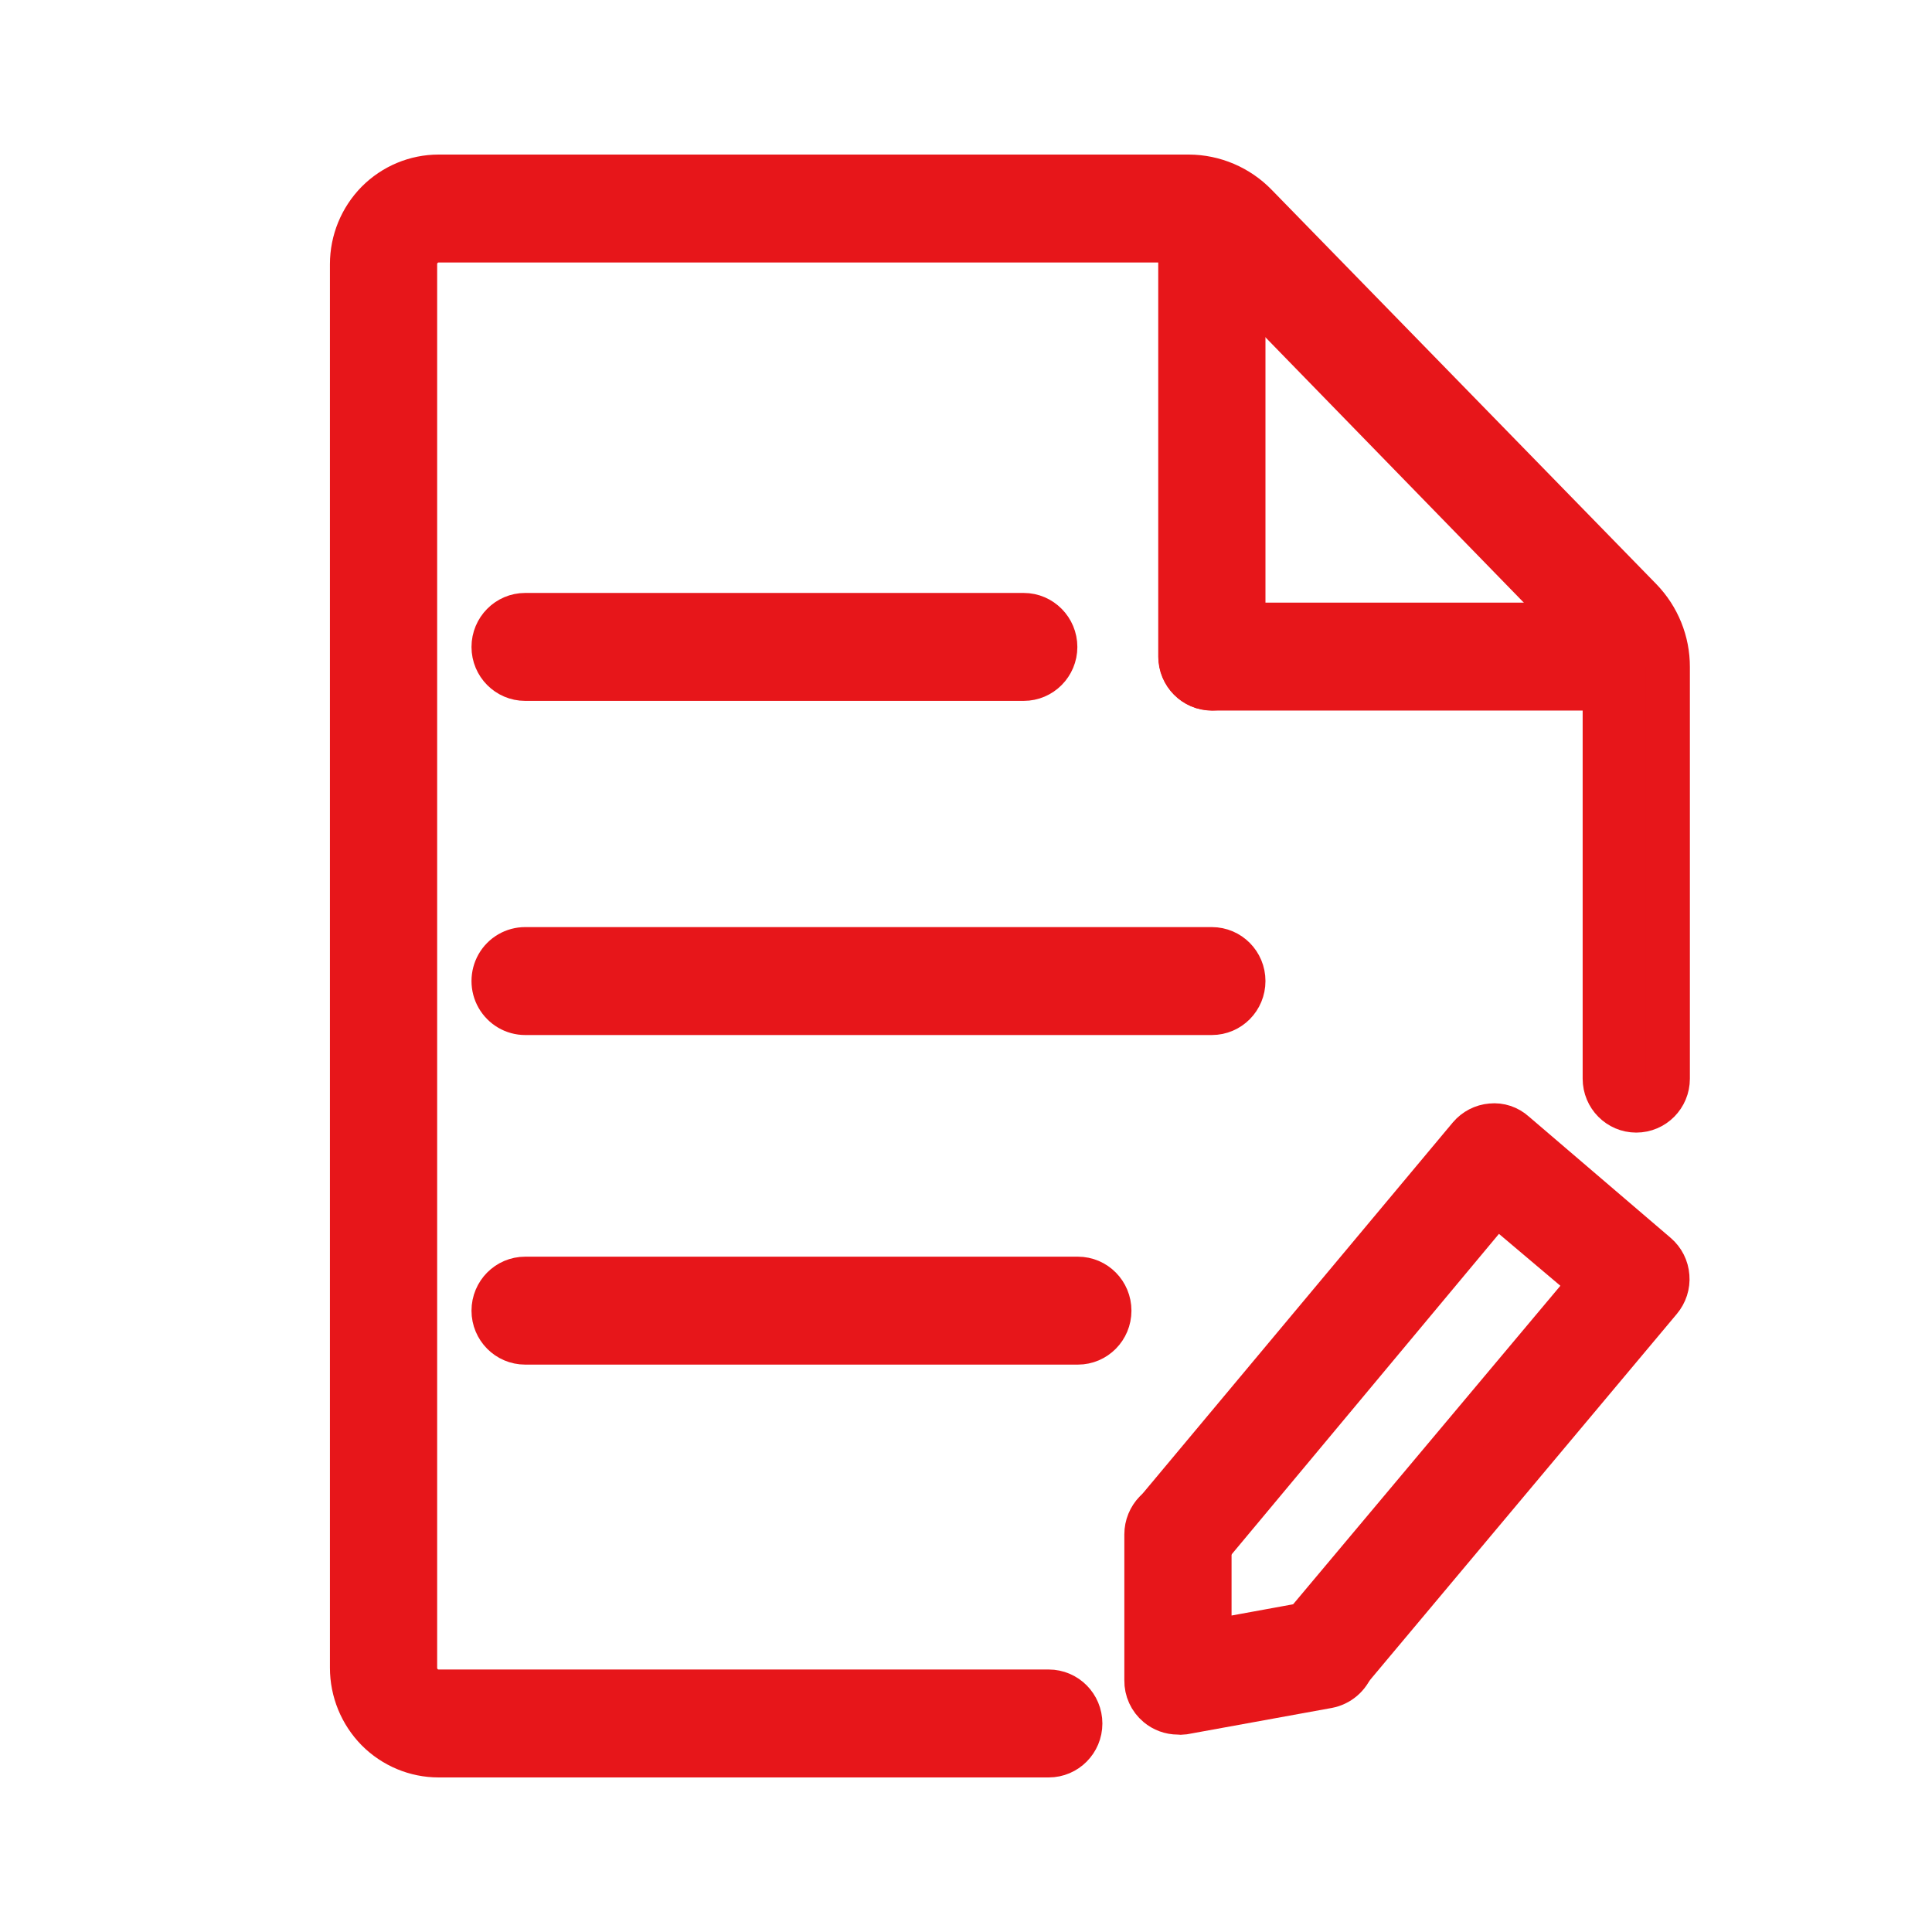 <?xml version="1.0" encoding="UTF-8"?>
<svg width="22px" height="22px" viewBox="0 0 22 22" version="1.1" xmlns="http://www.w3.org/2000/svg" xmlns:xlink="http://www.w3.org/1999/xlink">
    <title>在线阅读</title>
    <g id="页面1" stroke="none" stroke-width="1" fill="none" fill-rule="evenodd">
        <g id="在线阅读" fill="#E7161A" fill-rule="nonzero" stroke="#E7161A" stroke-width="0.5">
            <g id="tougao" transform="translate(4, 2)">
                <path d="M9.799,5.841 C9.6,5.841 9.439,5.677 9.439,5.476 L9.439,0.506 C9.439,0.304 9.6,0.141 9.799,0.141 C9.999,0.141 10.16,0.304 10.16,0.506 L10.16,5.476 C10.16,5.677 9.999,5.841 9.799,5.841 L9.799,5.841 Z" id="Shape"></path>
                <path d="M14.131,5.841 L9.803,5.841 C9.604,5.841 9.442,5.677 9.442,5.476 C9.442,5.275 9.604,5.112 9.803,5.112 L14.131,5.112 C14.33,5.112 14.492,5.275 14.492,5.476 C14.492,5.677 14.33,5.841 14.131,5.841 L14.131,5.841 Z M7.657,5.731 L1.98,5.731 C1.781,5.731 1.619,5.568 1.619,5.367 C1.619,5.166 1.781,5.002 1.98,5.002 L7.657,5.002 C7.856,5.002 8.018,5.166 8.018,5.367 C8.018,5.568 7.856,5.731 7.657,5.731 L7.657,5.731 Z M9.799,9.536 L1.98,9.536 C1.851,9.536 1.732,9.466 1.667,9.353 C1.603,9.241 1.603,9.102 1.667,8.989 C1.732,8.876 1.851,8.807 1.98,8.807 L9.799,8.807 C9.999,8.807 10.16,8.97 10.16,9.171 C10.16,9.373 9.999,9.536 9.799,9.536 Z M8.274,13.289 L1.98,13.289 C1.781,13.289 1.619,13.126 1.619,12.925 C1.619,12.723 1.781,12.56 1.98,12.56 L8.274,12.56 C8.473,12.56 8.634,12.723 8.634,12.925 C8.634,13.126 8.473,13.289 8.274,13.289 L8.274,13.289 Z M11.058,17.188 C10.973,17.187 10.892,17.157 10.827,17.101 C10.754,17.039 10.708,16.949 10.7,16.853 C10.692,16.757 10.722,16.661 10.784,16.587 L14.12,12.611 L13.038,11.697 L9.716,15.68 C9.637,15.791 9.503,15.848 9.368,15.827 C9.234,15.806 9.123,15.711 9.081,15.58 C9.039,15.45 9.072,15.307 9.168,15.21 L12.735,10.942 C12.797,10.869 12.885,10.823 12.981,10.815 C13.077,10.805 13.172,10.837 13.244,10.902 L14.863,12.287 C14.936,12.35 14.981,12.439 14.988,12.536 C14.996,12.632 14.965,12.727 14.903,12.801 L11.336,17.057 C11.267,17.14 11.165,17.188 11.058,17.188 L11.058,17.188 Z" id="Shape"></path>
                <path d="M9.413,17.502 C9.329,17.502 9.247,17.472 9.183,17.418 C9.099,17.348 9.051,17.243 9.053,17.134 L9.053,15.472 C9.053,15.375 9.091,15.283 9.158,15.214 C9.226,15.146 9.318,15.108 9.413,15.108 C9.509,15.108 9.601,15.146 9.668,15.214 C9.736,15.283 9.774,15.375 9.774,15.472 L9.774,16.696 L10.99,16.474 C11.118,16.451 11.25,16.498 11.334,16.599 C11.419,16.701 11.444,16.839 11.399,16.964 C11.355,17.088 11.248,17.179 11.119,17.203 L9.475,17.502 C9.454,17.505 9.434,17.505 9.413,17.502 L9.413,17.502 Z" id="Shape"></path>
                <path d="M7.942,17.99 L0.995,17.99 C0.733,17.99 0.482,17.885 0.296,17.698 C0.111,17.51 0.007,17.256 0.007,16.992 L0.007,1.008 C0.007,0.744 0.111,0.49 0.296,0.302 C0.482,0.115 0.733,0.01 0.995,0.01 L9.536,0.01 C9.825,0.011 10.102,0.129 10.304,0.338 L14.683,4.827 C14.882,5.033 14.994,5.309 14.993,5.596 L14.993,10.283 C14.993,10.484 14.832,10.647 14.632,10.647 C14.433,10.647 14.272,10.484 14.272,10.283 L14.272,5.596 C14.271,5.501 14.234,5.409 14.167,5.341 L9.792,0.848 C9.725,0.779 9.632,0.739 9.536,0.739 L0.995,0.739 C0.924,0.739 0.856,0.767 0.806,0.818 C0.756,0.868 0.728,0.937 0.728,1.008 L0.728,16.992 C0.728,17.063 0.756,17.132 0.806,17.182 C0.856,17.233 0.924,17.261 0.995,17.261 L7.942,17.261 C8.141,17.261 8.303,17.424 8.303,17.626 C8.303,17.827 8.141,17.99 7.942,17.99 Z" id="Shape"></path>
            </g>
        </g>
    </g>
</svg>
